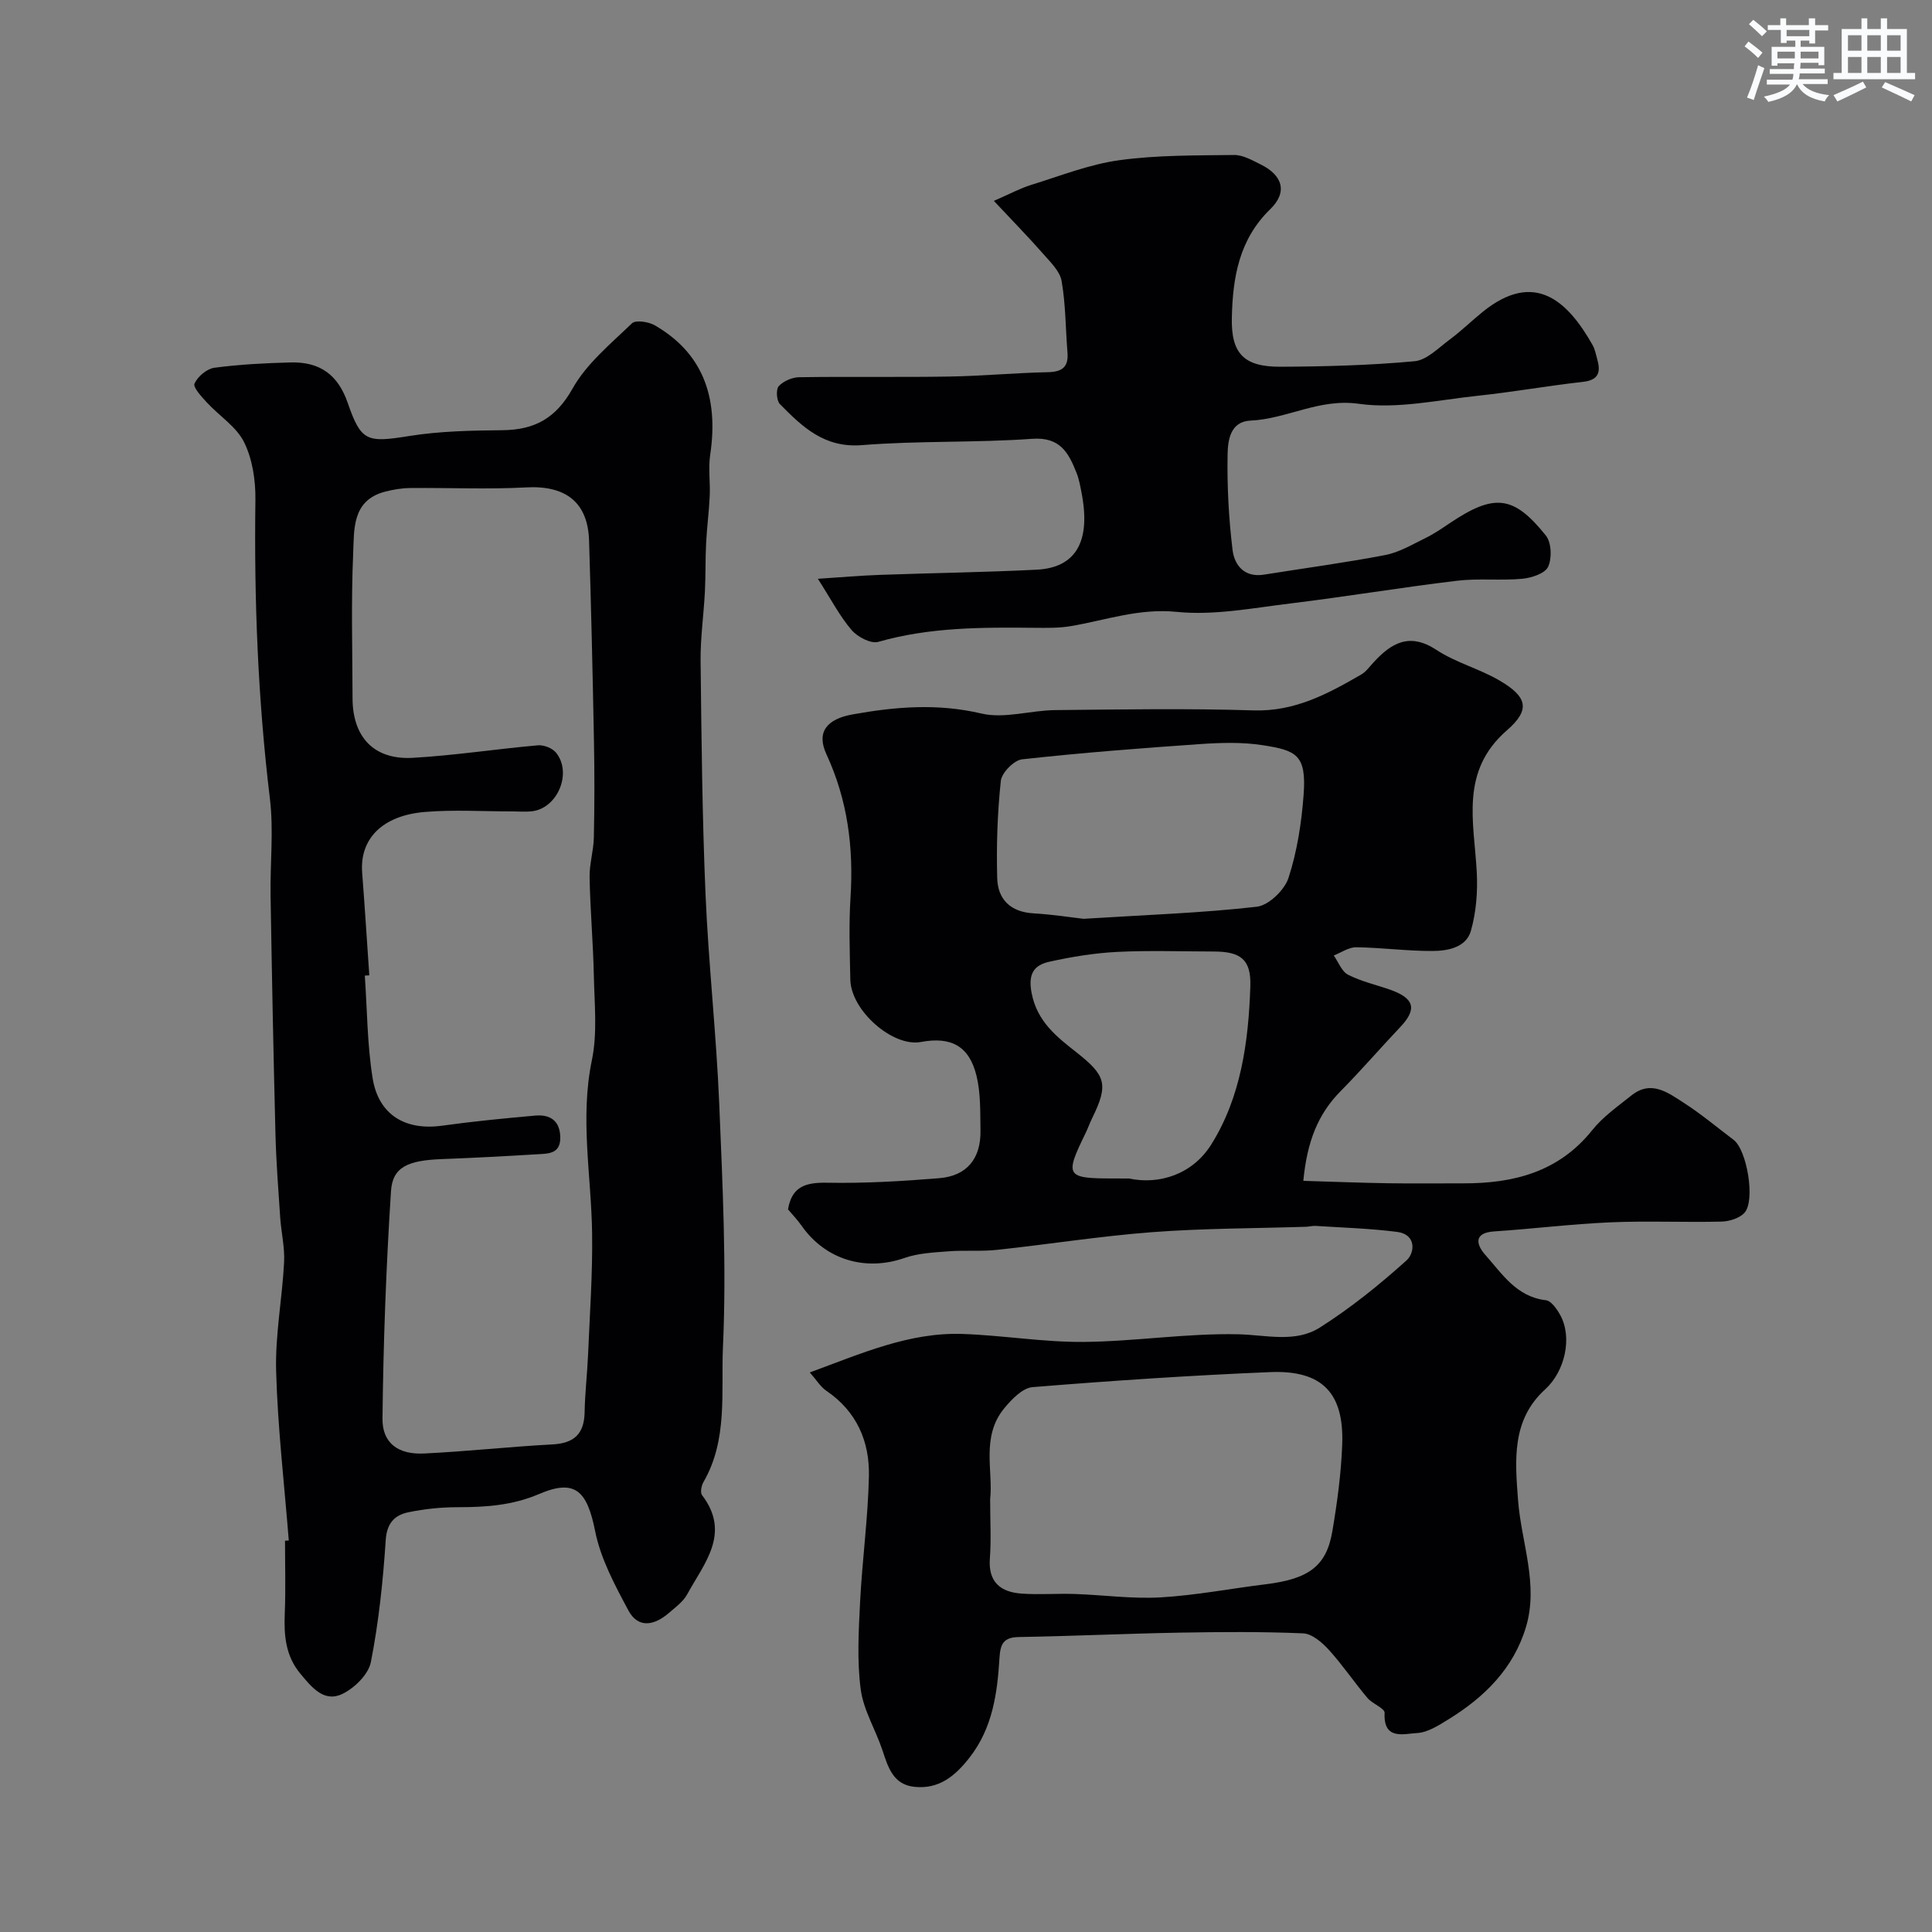 <svg enable-background="new 0 0 400 400" viewBox="0 0 400 400" xmlns="http://www.w3.org/2000/svg"><rect x="0" y="0" width="400" height="400" fill="#808080" stroke="none"/><g fill="#010103"><path d="m269.84 244.48c6.09.18 11.79.41 17.49.5 5.19.08 10.39.01 15.58.02 10.43.03 19.78-2.32 26.73-11 2.23-2.79 5.3-4.94 8.13-7.2 4.12-3.29 7.64-.53 10.94 1.59 3.56 2.3 6.83 5.05 10.22 7.61 2.76 2.08 4.55 12.61 2.23 15.11-1.05 1.13-3.13 1.77-4.76 1.81-7.66.18-15.34-.18-22.99.15-8.03.35-16.04 1.35-24.06 1.88-4.51.3-3.54 2.94-1.85 4.84 3.5 3.93 6.46 8.71 12.57 9.41 1.1.13 2.27 1.83 2.95 3.05 2.59 4.69.96 11.7-3.1 15.39-7 6.36-6.25 14.69-5.62 23 .67 8.73 4.29 17.34 1.64 26.2-2.57 8.6-8.6 14.55-16.05 19.13-2.03 1.25-4.3 2.73-6.53 2.84-2.69.14-6.98 1.55-6.69-4.17.05-.96-2.54-1.88-3.56-3.1-2.74-3.25-5.13-6.81-7.98-9.95-1.4-1.54-3.49-3.34-5.33-3.42-8.5-.37-17.04-.3-25.55-.15-11.1.2-22.2.72-33.3.91-3.13.05-3.83 1.37-4.01 4.24-.45 7.34-1.4 14.55-6.2 20.71-3 3.85-6.36 6.61-11.45 6.06-4.38-.47-5.42-4.05-6.59-7.57-1.41-4.25-3.93-8.29-4.5-12.62-.78-5.91-.43-12.02-.13-18.03.44-8.7 1.64-17.38 1.83-26.08.16-7.19-2.52-13.42-8.81-17.69-1.22-.83-2.05-2.24-3.43-3.8 10.7-3.93 20.59-8.34 31.6-7.97 8.36.28 16.71 1.72 25.06 1.65 10.71-.09 21.42-1.83 32.1-1.58 5.78.14 11.76 1.82 16.83-1.39 6.37-4.04 12.33-8.85 17.95-13.9 1.73-1.55 2.11-5.39-1.95-5.91-5.58-.71-11.23-.88-16.86-1.24-.65-.04-1.31.15-1.97.18-10.6.34-21.23.31-31.79 1.11-10.77.81-21.47 2.52-32.21 3.67-3.32.36-6.7.04-10.03.3-3.07.24-6.27.38-9.13 1.38-8.08 2.82-16.35.39-21.3-6.68-.85-1.21-1.89-2.29-2.81-3.38.79-4.74 3.65-5.6 8.06-5.52 7.75.15 15.53-.31 23.26-.94 5.73-.47 8.64-4.08 8.53-9.91-.07-3.77.06-7.66-.82-11.27-1.5-6.18-5.27-8.19-11.51-7.02-5.82 1.1-14.5-6.49-14.62-12.93-.11-5.66-.32-11.35.04-16.99.66-10.32-.59-20.15-4.99-29.66-2.17-4.68.22-7.3 5.37-8.23 8.93-1.61 17.64-2.33 26.73-.19 4.76 1.12 10.14-.66 15.24-.71 13.7-.14 27.41-.37 41.09.06 8.54.27 15.39-3.43 22.3-7.43.97-.56 1.7-1.59 2.49-2.45 3.71-4.05 7.46-6.33 13.07-2.65 4.02 2.65 8.93 3.91 13.1 6.36 5.67 3.33 6.45 5.99 1.53 10.27-9.82 8.53-6.82 19.01-6.27 29.41.21 4.03-.12 8.28-1.22 12.14-.99 3.45-4.8 4.15-7.97 4.16-5.26.02-10.51-.7-15.77-.77-1.54-.02-3.1 1.1-4.65 1.7.97 1.37 1.64 3.32 2.97 3.99 2.72 1.39 5.8 2.08 8.71 3.1 5.04 1.78 5.6 4.02 2.1 7.72-4.14 4.37-8.08 8.95-12.31 13.23-4.77 4.8-7 10.54-7.77 18.62zm-64.84 65.89c0 4.65.23 8.5-.06 12.3-.37 4.94 2.27 6.97 6.6 7.27 3.66.26 7.35-.05 11.03.08 5.91.2 11.85 1.04 17.72.7 7.29-.42 14.52-1.83 21.79-2.72 8.87-1.09 12.54-3.75 13.76-10.92 1.01-5.96 1.83-11.99 2.05-18.02.4-10.69-4.18-15.42-14.92-14.98-16.41.68-32.81 1.78-49.18 3.11-2.09.17-4.34 2.52-5.88 4.39-4.84 5.88-2.25 13.03-2.91 18.79zm19.33-120.14c13.22-.83 24.6-1.21 35.87-2.5 2.46-.28 5.75-3.45 6.57-5.97 1.79-5.5 2.7-11.41 3.13-17.22.61-8.27-1.49-9.18-8.51-10.26-4.25-.66-8.68-.52-13-.22-12.28.85-24.55 1.8-36.78 3.15-1.68.19-4.22 2.78-4.4 4.46-.71 6.67-.93 13.42-.75 20.13.12 4.42 2.77 7.03 7.53 7.3 4.06.24 8.11.88 10.34 1.13zm9.42 53.77c6.3 1.33 13.16-.87 17.03-7.05 6.16-9.83 7.72-21.34 8.09-32.77.18-5.6-2.07-7.17-7.6-7.18-6.66-.01-13.33-.25-19.97.08-4.7.24-9.42 1.01-14.02 2.03-3.13.7-4.48 2.4-3.7 6.46 1.13 5.95 5.23 9.11 9.26 12.28 6.05 4.77 6.76 6.59 3.28 13.65-.51 1.03-.88 2.11-1.38 3.14-4.35 8.88-4.06 9.35 5.81 9.35.65.01 1.32.01 3.2.01z"/><path d="m59.79 318.94c-.93-11.68-2.29-23.34-2.62-35.03-.21-7.5 1.26-15.04 1.65-22.58.16-3.07-.6-6.18-.81-9.28-.39-5.76-.83-11.52-.98-17.29-.42-16.43-.74-32.86-1.01-49.3-.11-6.71.66-13.5-.14-20.11-2.49-20.58-3.28-41.19-3-61.9.05-4-.61-8.39-2.35-11.91-1.6-3.22-5.16-5.44-7.72-8.23-1.09-1.18-2.89-3.14-2.54-3.9.67-1.46 2.55-3.06 4.11-3.27 5.22-.7 10.51-.96 15.78-1.1 6.14-.16 9.83 2.6 11.83 8.37 2.77 7.99 3.93 8.28 12.74 6.86 6.33-1.01 12.83-1.14 19.26-1.2 6.68-.06 11.08-2.44 14.55-8.62 2.92-5.19 7.9-9.27 12.3-13.51.77-.74 3.45-.33 4.74.42 9.67 5.6 13.29 14.52 11.46 26.79-.42 2.8.03 5.71-.1 8.56-.15 3.27-.59 6.53-.75 9.8-.17 3.34-.08 6.7-.25 10.04-.25 4.77-.94 9.54-.89 14.3.18 16.1.34 32.21 1.02 48.29.62 14.48 2.24 28.92 2.84 43.41.69 16.75 1.53 33.56.77 50.28-.42 9.29 1.06 19.22-4.03 28-.43.74-.71 2.18-.3 2.72 6.04 7.93.42 14.12-3.07 20.53-.84 1.54-2.45 2.71-3.84 3.9-2.92 2.52-6.29 3.26-8.33-.54-2.8-5.23-5.75-10.71-6.89-16.42-1.66-8.31-4.1-10.91-11.58-7.71-5.55 2.37-11.06 2.74-16.85 2.74-3.42 0-6.91.35-10.25 1.05-2.82.59-4.45 2.23-4.68 5.75-.56 8.47-1.44 16.97-3.08 25.28-.51 2.57-3.47 5.47-6.03 6.64-3.75 1.71-6.29-1.52-8.57-4.26-3.08-3.7-3.41-7.97-3.22-12.52.2-4.99.05-10 .05-15 .25-.01.52-.03.78-.05zm16.67-117.01c-.31.02-.62.04-.93.06.49 7.07.5 14.23 1.61 21.2 1.22 7.65 6.79 10.93 14.4 9.87 6.4-.89 12.85-1.52 19.29-2.09 3.08-.27 5.12 1.07 5.17 4.52.05 3.46-2.54 3.35-4.8 3.49-6.59.4-13.18.75-19.77 1-6.96.27-10.16 1.62-10.48 6.64-1.01 15.67-1.59 31.38-1.76 47.08-.06 5.11 3.29 7.5 8.65 7.23 8.86-.43 17.69-1.41 26.55-1.88 4.49-.24 6.57-2.19 6.65-6.69.07-3.95.54-7.88.71-11.83.35-8.39.96-16.79.84-25.18-.16-11.94-2.55-23.78-.05-35.84 1.17-5.62.53-11.65.41-17.49-.14-6.79-.75-13.57-.88-20.35-.06-2.75.82-5.51.88-8.28.14-6.7.15-13.4.02-20.1-.26-13.8-.58-27.59-1.01-41.38-.25-7.95-4.88-11.43-12.95-11-8 .43-16.05.05-24.08.13-1.76.02-3.56.32-5.27.77-6.82 1.81-6.32 7.82-6.54 12.77-.44 9.98-.15 19.99-.13 29.99.02 8.06 4.44 12.78 12.47 12.33 8.65-.49 17.25-1.83 25.9-2.59 1.22-.11 2.99.58 3.75 1.51 3.42 4.2.32 11.56-5 12.15-1.32.15-2.66.02-4 .02-6.03.01-12.09-.38-18.07.11-8.91.72-13.59 5.59-13.06 12.57.55 7.09.99 14.18 1.48 21.26z"/><path d="m169.33 119.83c4.87-.31 8.88-.67 12.9-.81 10.8-.39 21.6-.53 32.39-1.07 8.16-.41 11.24-5.86 9.32-15.85-.28-1.43-.53-2.9-1.07-4.24-1.64-4.11-3.37-7.42-9.15-7.01-11.73.84-23.56.37-35.28 1.31-7.78.62-12.32-3.78-16.97-8.5-.7-.71-.84-3.05-.24-3.71.97-1.05 2.77-1.83 4.24-1.85 10.35-.16 20.71.03 31.06-.14 6.8-.11 13.58-.76 20.38-.9 2.98-.06 4.35-1.04 4.1-4.09-.4-4.93-.37-9.92-1.21-14.77-.35-2.03-2.28-3.89-3.77-5.59-3.11-3.54-6.41-6.91-10.26-11.02 3.33-1.45 5.46-2.61 7.73-3.31 6.04-1.87 12.04-4.26 18.24-5.11 7.84-1.08 15.85-.98 23.79-1.08 1.81-.02 3.72 1.09 5.45 1.94 4.61 2.26 5.63 5.76 2.02 9.27-6.48 6.29-7.78 14.16-7.96 22.48-.17 7.39 2.46 10.18 10.05 10.15 9.27-.04 18.56-.29 27.77-1.14 2.55-.23 4.97-2.78 7.29-4.49 2.37-1.76 4.5-3.84 6.8-5.71 10.83-8.78 17.69-2.17 22.8 6.89.47.83.64 1.84.91 2.77.76 2.65.48 4.43-2.93 4.81-7.31.82-14.57 2.12-21.88 2.89-8.17.87-16.58 2.77-24.53 1.65-8.23-1.16-14.85 3.14-22.42 3.48-4.22.19-4.68 4.13-4.74 6.97-.12 6.58.23 13.21 1.02 19.75.38 3.2 2.43 5.83 6.53 5.17 8.37-1.34 16.79-2.46 25.11-4.06 2.89-.56 5.6-2.19 8.3-3.51 1.75-.85 3.38-1.97 5-3.06 9.21-6.19 13.22-5.85 19.93 2.53 1.17 1.46 1.29 4.72.47 6.48-.65 1.39-3.44 2.3-5.36 2.48-4.48.41-9.06-.13-13.52.41-11.52 1.38-22.98 3.3-34.49 4.7-7.82.95-15.82 2.52-23.53 1.74-7.84-.79-14.7 1.74-21.97 2.96-2.43.41-4.96.36-7.45.34-10.88-.11-21.72-.14-32.36 2.91-1.53.44-4.3-1.02-5.52-2.44-2.42-2.81-4.16-6.2-6.99-10.62z"/></g><path d="m361.2 9.6.8-1c.9.7 1.9 1.4 2.9 2.3l-.9 1.1c-1-1-2-1.8-2.8-2.4zm.5 10.6c.9-2.1 1.6-4.3 2.3-6.7.4.2.8.4 1.3.6-.7 2.1-1.5 4.3-2.2 6.6zm.4-15.2.9-.9c1 .8 2 1.6 2.8 2.4l-1 1c-.9-.9-1.8-1.7-2.7-2.5zm12.5-1.2h1.2v1.4h2.7v1.1h-2.7v2.7h-1.2v-.6h-1.8v1.3h4.9v3.8h-1.2v-.5h-3.7c0 .4-.1.9-.1 1.2h5.1v1h-5.2c0 .5-.1.9-.2 1.2h6v1h-5.2c1.1 1.3 2.9 2 5.5 2.3-.4.4-.7.8-.9 1.3-2.9-.5-4.8-1.6-5.7-3.5h-.1c-.8 1.7-2.7 2.9-5.9 3.6-.2-.4-.6-.8-.9-1.1 2.8-.6 4.6-1.4 5.4-2.5h-4.8v-1h5.3c.1-.3.2-.7.2-1.2h-4.9v-1h5c0-.4 0-.8.1-1.2h-3.5v.5h-1.2v-3.9h4.9v-1.3h-1.8v.5h-1.2v-2.7h-2.7v-1h2.6v-1.4h1.2v1.4h4.7v-1.4zm-6.6 8.3h3.6c0-.4 0-.9 0-1.4h-3.6zm1.9-4.6h4.7v-1.3h-4.7zm6.6 3.2h-3.7v1.4h3.7z" fill="#fafbfc"/><path d="m385.3 3.8h1.3v2.2h2.8v-2.2h1.3v2.2h4.1v9.1h1.7v1.3h-16.9v-1.3h1.7v-9.1h4.1v-2.2zm.4 13.1.7 1.2c-1.8.9-3.8 1.9-6 2.9-.2-.4-.5-.8-.8-1.3 2.3-1 4.3-1.9 6.1-2.8zm-3.1-6.4h2.8v-3.2h-2.8zm0 4.6h2.8v-3.3h-2.8zm4-4.6h2.8v-3.2h-2.8zm0 4.6h2.8v-3.3h-2.8zm3.7 1.9c2.1.9 4.1 1.8 6.1 2.7l-.7 1.3c-2.2-1.1-4.2-2-6.1-2.9zm3.2-9.7h-2.8v3.2h2.8zm-2.8 7.8h2.8v-3.3h-2.8z" fill="#fafbfc"/></svg>